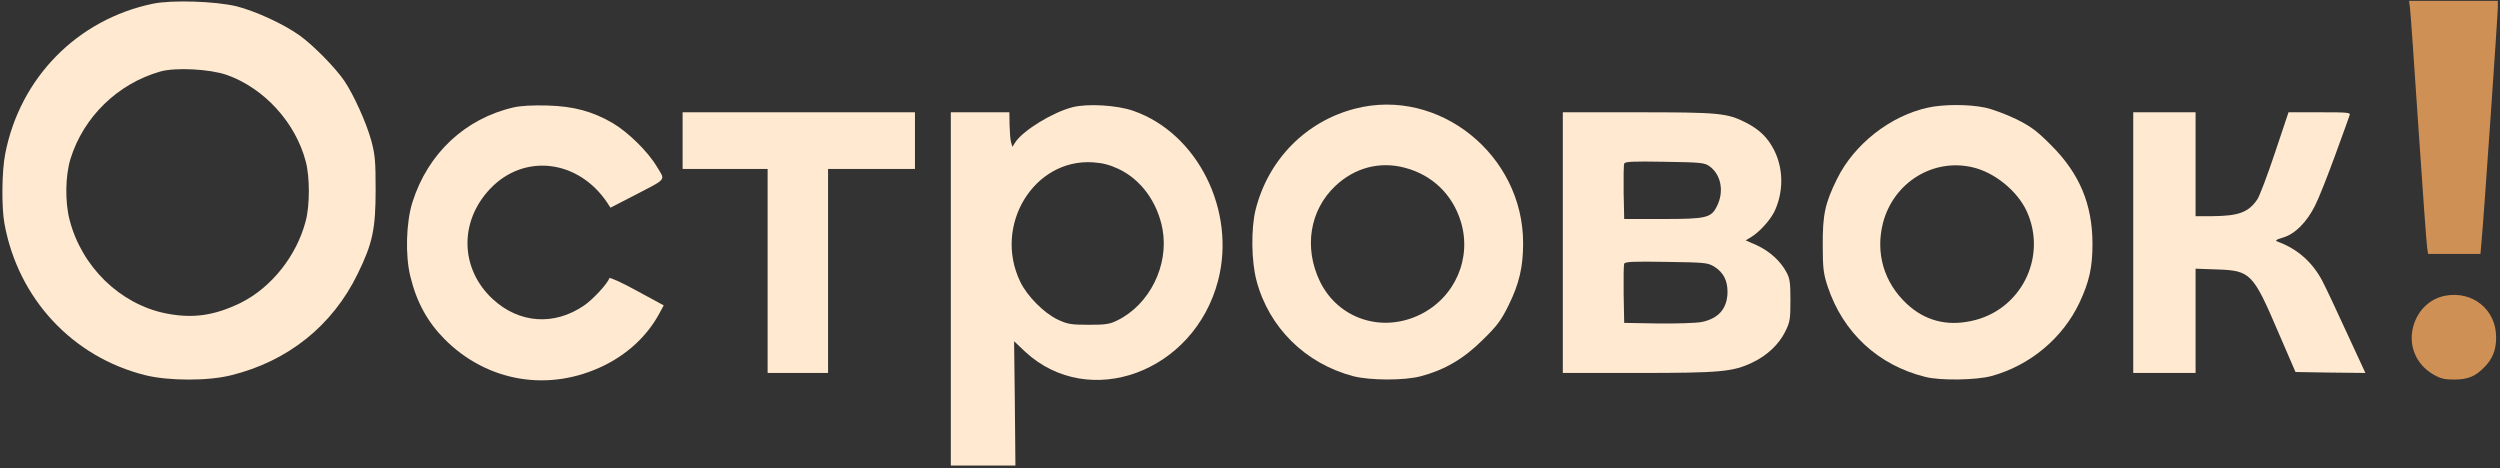 <?xml version="1.0" encoding="UTF-8"?> <svg xmlns="http://www.w3.org/2000/svg" width="999" height="187" viewBox="0 0 999 187" fill="none"><rect x="0" y="0" width="999" height="187" fill="#333333" stroke="none"/><path d="M61.108 1.482C30.916 7.747 7.969 31.07 2.082 61.489C0.723 68.282 0.572 82.775 1.78 89.342C7.214 119.308 28.953 142.707 58.164 149.953C67.373 152.217 83.148 152.293 92.357 149.953C115.077 144.367 132.89 130.101 142.929 109.42C148.892 97.267 150.1 91.531 150.1 75.831C150.1 64.358 149.874 61.791 148.364 56.206C146.402 49.035 141.344 37.864 137.57 32.278C134.023 27.07 125.191 18.088 119.832 14.238C113.416 9.634 102.245 4.501 94.621 2.539C86.243 0.501 68.731 -0.103 61.108 1.482ZM90.621 29.938C105.566 35.222 118.096 48.959 122.172 64.508C123.833 70.622 123.833 82.096 122.172 88.285C118.549 102.249 108.435 114.93 96.131 121.044C85.564 126.176 76.883 127.384 66.09 125.195C47.974 121.497 32.652 106.627 27.821 87.907C25.934 80.812 26.085 70.094 28.198 63.376C33.406 46.695 47.069 33.41 64.052 28.579C70.166 26.843 83.903 27.598 90.621 29.938Z" fill="#FFEAD1"></path><path d="M963.026 3.133C963.252 4.718 964.762 26.381 966.422 51.289C968.083 76.198 969.668 97.71 969.895 98.993L970.272 101.484H980.688H991.18L991.633 96.352C992.463 87.898 998.125 5.85 998.125 2.982V0.34H980.386H962.648L963.026 3.133Z" fill="#CF9056"></path><path d="M205.214 42.919C185.891 47.372 171.021 61.261 164.832 80.735C162.266 88.811 161.888 102.172 164.002 110.55C166.493 120.815 170.871 128.666 177.588 135.459C194.723 152.744 219.556 156.82 241.445 146.026C250.956 141.346 258.579 134.176 263.259 125.646L265.222 122.023L254.504 116.211C248.616 112.965 243.634 110.701 243.483 111.154C242.804 113.343 236.916 119.683 233.369 122.099C221.443 130.251 207.479 129.269 196.911 119.532C183.853 107.455 183.4 88.585 195.855 75.451C209.441 61.11 231.18 63.752 242.728 81.112L243.936 82.999L253.447 78.093C266.807 71.149 265.901 72.281 262.504 66.62C258.881 60.506 251.031 52.883 244.842 49.184C236.765 44.504 229.293 42.466 218.801 42.164C212.838 42.013 208.158 42.24 205.214 42.919Z" fill="#FFEAD1"></path><path d="M428.631 42.828C420.63 44.866 408.855 52.112 405.76 56.792L404.552 58.679L404.024 56.868C403.722 55.886 403.495 52.792 403.42 49.923L403.344 44.866H391.645H379.945V115.441V186.016H392.853H405.76L405.533 161.182L405.231 136.349L409.685 140.576C435.273 164.202 477.24 148.653 486.751 112.12C493.997 84.192 478.599 53.32 453.011 44.338C446.444 41.998 434.669 41.319 428.631 42.828ZM446.822 67.435C455.955 71.662 462.597 80.871 464.56 91.664C467.126 106.006 459.427 121.63 446.595 127.971C443.5 129.556 441.84 129.782 435.046 129.782C428.027 129.782 426.668 129.556 422.743 127.744C417.233 125.178 410.44 118.309 407.722 112.648C396.778 90.079 413.157 63.283 436.783 64.869C440.481 65.095 443.425 65.85 446.822 67.435Z" fill="#FFEAD1"></path><path d="M541.459 43.429C521.833 48.486 506.813 63.733 501.756 83.736C499.868 91.284 500.019 104.493 502.133 112.268C507.115 130.911 521.607 145.253 540.704 150.31C547.422 152.046 561.235 152.122 567.877 150.31C577.237 147.819 584.936 143.366 592.484 135.818C598.371 130.081 599.881 127.968 602.9 121.854C607.052 113.4 608.637 106.682 608.637 97.247C608.712 61.846 574.897 34.749 541.459 43.429ZM561.461 67.055C572.33 69.923 580.407 77.697 583.728 88.491C588.257 103.134 581.463 118.835 567.5 125.703C552.252 133.176 534.816 127.439 527.495 112.57C520.928 99.058 523.343 84.038 533.533 74.376C541.308 66.979 551.422 64.337 561.461 67.055Z" fill="#FFEAD1"></path><path d="M770.49 42.994C755.393 46.239 740.901 57.637 734.108 71.45C729.277 81.187 728.296 85.792 728.371 98.095C728.371 107.304 728.673 109.417 730.334 114.474C736.448 132.892 750.487 145.95 769.433 150.63C775.396 152.139 789.737 151.913 795.851 150.252C811.174 146.025 824.232 135.156 830.95 120.966C834.875 112.587 836.158 106.851 836.158 97.34C836.083 81.565 831.025 69.412 819.628 58.014C813.891 52.278 811.702 50.617 805.664 47.598C801.739 45.711 796.153 43.598 793.209 42.994C786.718 41.635 776.679 41.635 770.49 42.994ZM788.228 66.846C797.059 68.884 806.117 76.281 809.891 84.433C818.269 102.85 807.475 124.211 787.624 128.287C777.736 130.401 769.131 128.061 762.036 121.494C752.827 112.965 749.355 101.114 752.45 89.037C756.677 72.96 772.377 63.147 788.228 66.846Z" fill="#FFEAD1"></path><path d="M272.773 56.19V67.512H289.757H306.74V108.271V149.031H318.817H330.894V108.271V67.512H348.254H365.615V56.19V44.867H319.194H272.773V56.19Z" fill="#FFEAD1"></path><path d="M624.5 96.949V149.031H654.617C687.376 149.031 692.508 148.578 700.207 144.88C706.02 142.162 710.85 137.634 713.341 132.576C715.304 128.651 715.455 127.519 715.455 119.971C715.455 112.876 715.228 111.215 713.794 108.649C711.454 104.271 707.076 100.346 702.019 98.006L697.566 96.044L699.83 94.685C703.151 92.647 707.303 88.043 709.039 84.57C712.737 76.796 712.737 67.587 708.963 60.039C706.397 54.982 703.151 51.812 697.717 49.019C690.169 45.169 686.923 44.867 654.541 44.867H624.5V96.949ZM683.149 66.455C687.829 69.852 689.036 76.72 686.017 82.532C683.753 87.061 681.715 87.514 664.505 87.514H649.031L648.805 76.947C648.729 71.21 648.805 66.002 649.031 65.398C649.333 64.568 652.277 64.417 665.184 64.644C679.752 64.87 681.186 65.021 683.149 66.455ZM685.111 106.611C688.659 108.875 690.319 112.046 690.319 116.65C690.244 123.217 686.847 127.217 680.13 128.651C677.865 129.104 670.317 129.331 662.618 129.255L649.031 129.029L648.805 117.707C648.729 111.517 648.805 106.007 649.031 105.403C649.333 104.573 652.503 104.422 665.788 104.648C681.488 104.875 682.394 104.95 685.111 106.611Z" fill="#FFEAD1"></path><path d="M852.445 96.949V149.031H864.9H877.354V128.198V107.366L885.883 107.668C899.319 108.121 900.3 109.102 910.49 132.954L917.284 148.654L931.248 148.88L945.212 149.031L937.663 132.727C933.587 123.745 929.134 114.385 927.851 111.97C923.85 104.573 917.963 99.44 910.188 96.572C908.981 96.119 909.358 95.817 912.302 94.911C917.057 93.553 921.812 88.797 925.134 82.08C926.568 79.287 930.115 70.305 933.059 62.228C936.003 54.152 938.645 46.905 938.871 46.151C939.399 44.943 938.494 44.867 926.945 44.867H914.491L909.056 61.096C906.112 69.927 902.942 78.305 902.036 79.664C898.489 84.872 894.564 86.306 883.996 86.382H877.354V65.625V44.867H864.9H852.445V96.949Z" fill="#FFEAD1"></path><path d="M977.141 118.166C971.102 119.298 966.347 123.752 964.46 130.017C962.195 137.716 965.215 145.415 972.234 149.566C975.254 151.302 976.688 151.68 980.764 151.68C986.198 151.604 989.067 150.472 992.614 146.849C996.011 143.528 997.52 139.754 997.445 134.696C997.445 123.752 988.085 116.128 977.141 118.166Z" fill="#CF9056"></path></svg> 